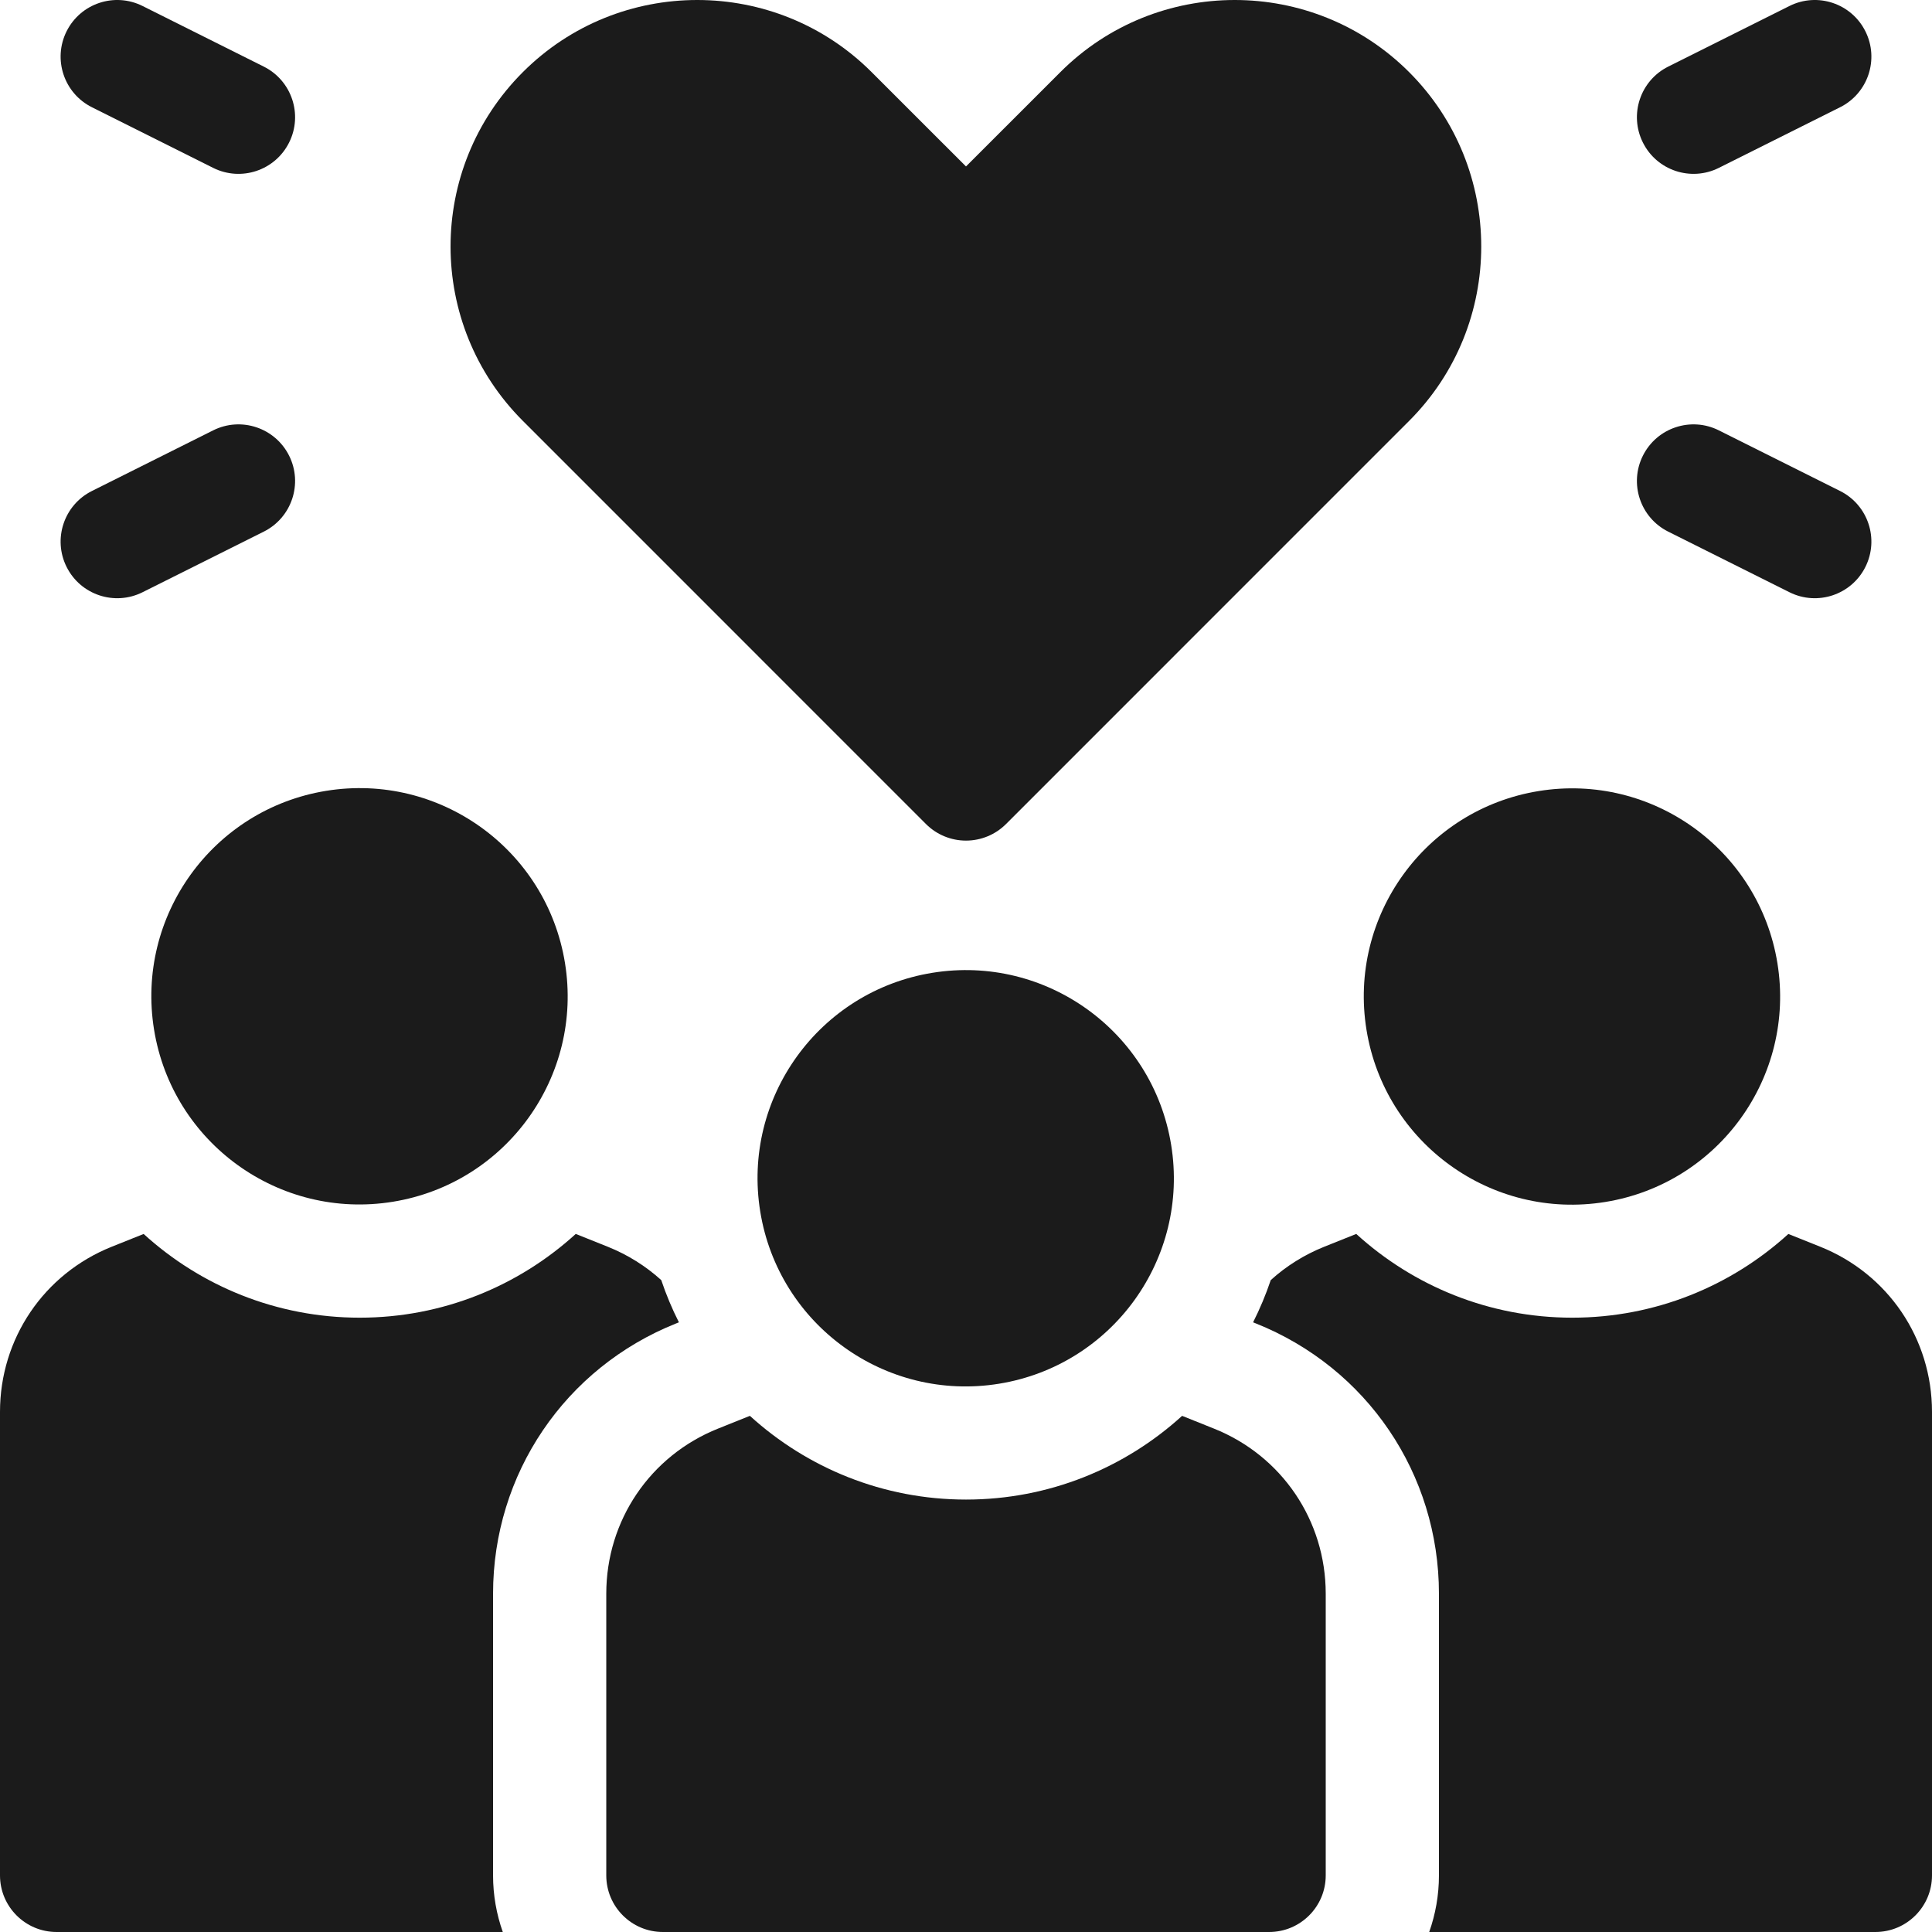 <svg xmlns="http://www.w3.org/2000/svg" width="102" height="102" viewBox="0 0 102 102" fill="none"><path d="M15.264 24.058C14.525 22.581 12.73 21.983 11.254 22.721L4.853 25.922C3.377 26.66 2.778 28.455 3.516 29.931C4.257 31.412 6.054 32.003 7.526 31.267L13.927 28.067C15.403 27.328 16.001 25.534 15.264 24.058Z" fill="#1B1B1B"></path><path d="M4.853 5.662L11.254 8.863C12.728 9.6 14.524 9.005 15.263 7.526C16.002 6.05 15.403 4.255 13.927 3.517L7.526 0.316C6.049 -0.422 4.255 0.176 3.516 1.652C2.778 3.129 3.377 4.924 4.853 5.662Z" fill="#1B1B1B"></path><path d="M88.073 28.067L94.475 31.267C95.949 32.004 97.745 31.409 98.484 29.931C99.222 28.455 98.624 26.66 97.148 25.922L90.746 22.721C89.271 21.983 87.475 22.581 86.737 24.057C85.999 25.534 86.597 27.329 88.073 28.067Z" fill="#1B1B1B"></path><path d="M90.746 8.863L97.148 5.662C98.624 4.924 99.222 3.129 98.484 1.653C97.746 0.176 95.951 -0.422 94.475 0.316L88.073 3.517C86.597 4.255 85.999 6.05 86.737 7.526C87.478 9.008 89.276 9.598 90.746 8.863Z" fill="#1B1B1B"></path><path d="M20.739 63.447C26.73 62.476 30.799 56.832 29.828 50.841C28.857 44.85 23.213 40.781 17.222 41.752C11.232 42.723 7.162 48.367 8.133 54.358C9.105 60.349 14.748 64.418 20.739 63.447Z" fill="#1B1B1B"></path><path d="M84.75 63.458C90.741 62.487 94.81 56.843 93.839 50.853C92.868 44.862 87.224 40.792 81.233 41.764C75.242 42.735 71.173 48.379 72.144 54.369C73.115 60.36 78.759 64.43 84.75 63.458Z" fill="#1B1B1B"></path><path d="M35.691 69.873L35.843 69.812C35.481 69.096 35.169 68.352 34.911 67.583C34.098 66.847 33.147 66.246 32.083 65.82L30.397 65.145C27.383 67.89 23.381 69.567 18.992 69.567C14.603 69.567 10.598 67.892 7.583 65.147L5.902 65.82C2.317 67.254 0 70.676 0 74.538V99.012C0 100.662 1.338 102 2.988 102H26.545C26.214 101.065 26.031 100.059 26.031 99.012V84.141C26.031 77.82 29.823 72.22 35.691 69.873Z" fill="#1B1B1B"></path><path d="M96.098 65.82L94.417 65.147C91.401 67.892 87.396 69.567 83.007 69.567C78.619 69.567 74.617 67.89 71.603 65.146L69.917 65.82C68.853 66.246 67.902 66.847 67.089 67.583C66.83 68.352 66.518 69.097 66.157 69.812L66.31 69.873C72.177 72.22 75.969 77.82 75.969 84.141V99.012C75.969 100.059 75.786 101.065 75.455 102H99.011C100.662 102 102 100.662 102 99.012V74.538C102 70.676 99.683 67.254 96.098 65.82Z" fill="#1B1B1B"></path><path d="M64.09 75.423L62.409 74.75C59.394 77.494 55.389 79.17 51 79.17C46.611 79.17 42.606 77.494 39.591 74.75L37.91 75.423C34.325 76.856 32.008 80.278 32.008 84.141V99.012C32.008 100.662 33.346 102 34.996 102H67.004C68.654 102 69.992 100.662 69.992 99.012V84.141C69.992 80.278 67.676 76.856 64.09 75.423Z" fill="#1B1B1B"></path><path d="M52.743 73.054C58.734 72.083 62.803 66.439 61.832 60.448C60.861 54.457 55.217 50.388 49.226 51.359C43.235 52.33 39.166 57.974 40.137 63.965C41.108 69.956 46.752 74.025 52.743 73.054Z" fill="#1B1B1B"></path><path d="M48.887 43.505C49.447 44.065 50.207 44.38 51 44.38C51.793 44.38 52.553 44.065 53.113 43.505L74.395 22.221C79.471 17.145 79.471 8.884 74.395 3.808C69.318 -1.269 61.058 -1.269 55.982 3.807L51 8.788L46.018 3.808C40.942 -1.269 32.681 -1.269 27.605 3.807C22.51 8.9 22.519 17.137 27.605 22.221L48.887 43.505Z" fill="#1B1B1B"></path></svg>